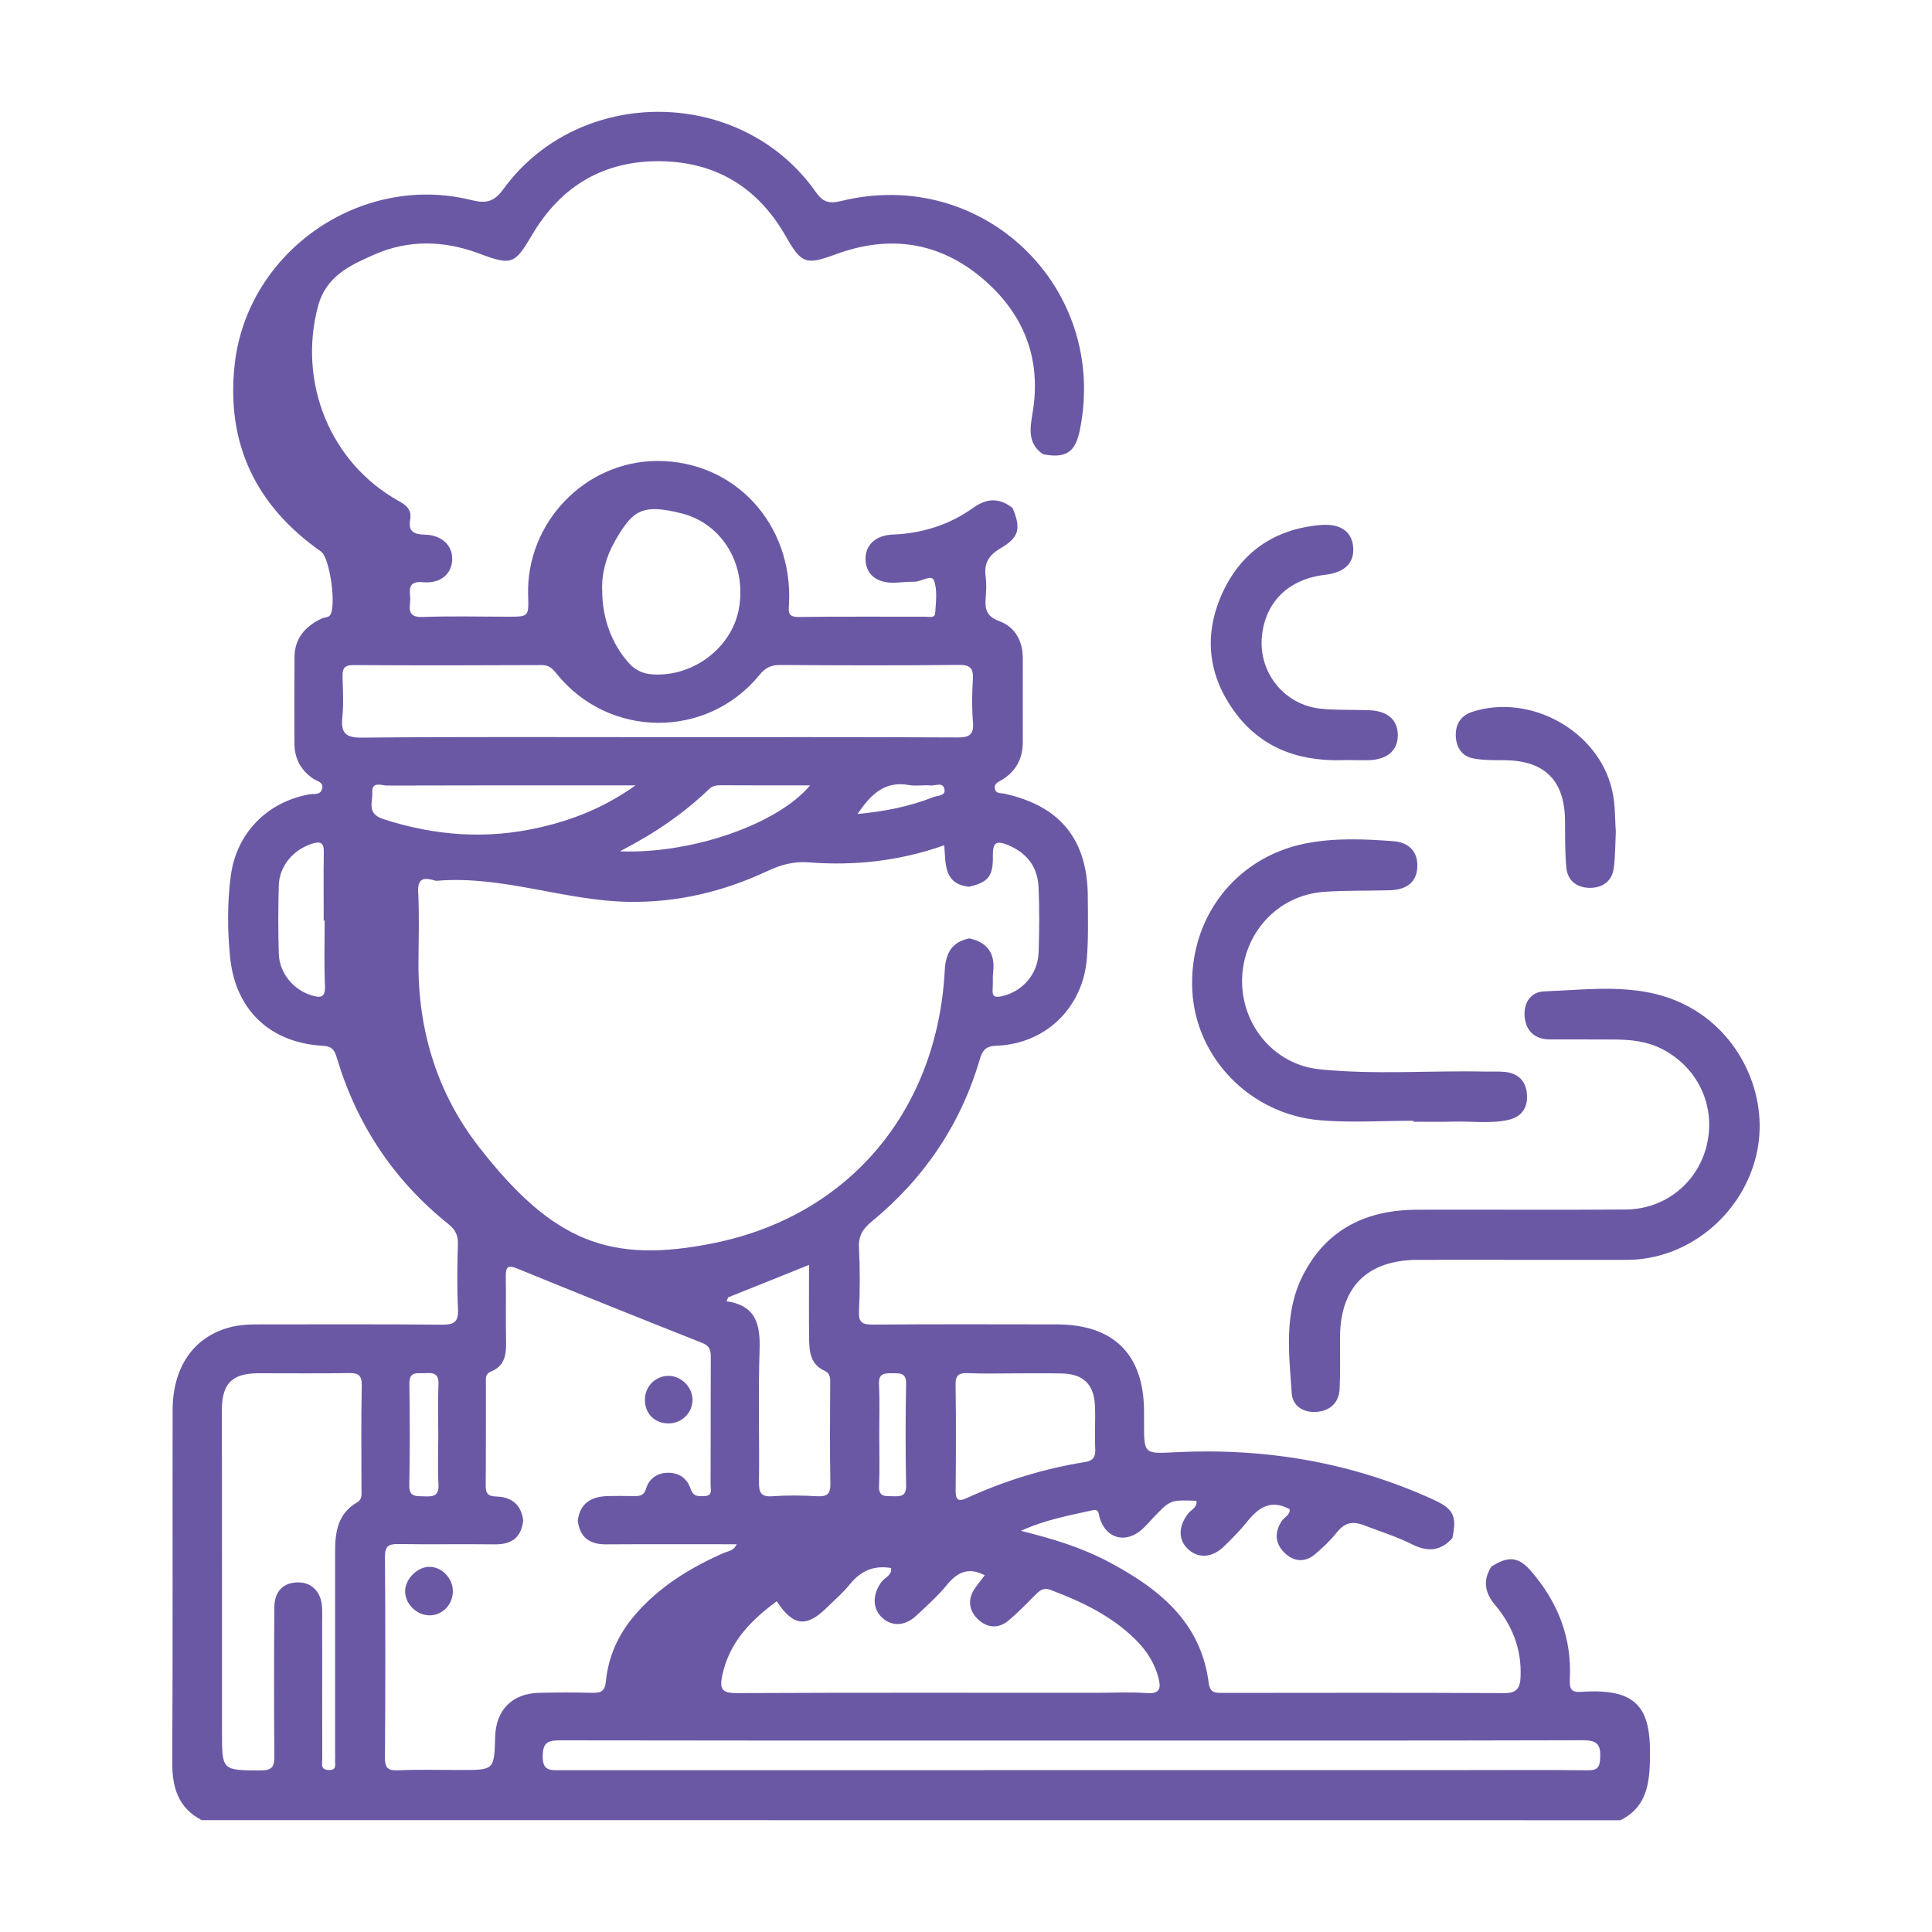 <?xml version="1.0" encoding="utf-8"?>
<!-- Generator: Adobe Illustrator 25.0.1, SVG Export Plug-In . SVG Version: 6.00 Build 0)  -->
<svg version="1.1" id="Capa_1" xmlns="http://www.w3.org/2000/svg" xmlns:xlink="http://www.w3.org/1999/xlink" x="0px" y="0px"
	 viewBox="0 0 2000 2000" style="enable-background:new 0 0 2000 2000;" xml:space="preserve">
<style type="text/css">
	.st0{fill:#6B58A5;}
</style>
<g>
	<path class="st0" d="M208.7,1884.2c-24.3-12.8-30.5-33.7-30.4-59.9c0.7-121.5,0.2-243,0.4-364.5c0.1-44.3,21.3-75.2,58.2-85.5
		c10.6-3,21.5-3.3,32.5-3.3c62.8,0,125.5-0.3,188.3,0.3c12.8,0.1,17-3.1,16.4-16.3c-1.1-22.4-0.7-44.9-0.1-67.4
		c0.3-9.1-2.9-14.8-9.8-20.4c-56.4-45.2-94.7-102.7-115.4-171.8c-2.3-7.7-4.5-12.3-14.5-12.8c-54.6-3-90.6-37-96.1-91.6
		c-2.8-28-3-56.4,0.7-84.4c5.9-44.1,37.5-76.4,81.3-84.3c4.6-0.8,11.3,1.1,13.2-5.5c2-7.1-5-8-9-10.6c-12.9-8.7-19.5-20.8-19.6-36.3
		c-0.2-29.9-0.1-59.9,0.1-89.8c0.1-19.6,11.3-31.8,28.1-39.8c2.6-1.2,6.1-1,8-2.7c7.9-7.1,0.7-60-8.6-66.6
		c-67.6-47.3-98.7-112-89.4-194.3c13.3-116.7,130.6-198,244.9-169.6c15.4,3.8,23.5,2,33.4-11.6c78.6-107.7,246.4-105.9,323,3
		c7.5,10.7,13.7,12.7,26.4,9.6c146.8-36.2,277.3,89.5,247.1,237.4c-4.7,22.9-14.6,29.3-38.1,24.7c-16.3-11.3-13.4-27-10.7-43.3
		c9.3-55.9-9.4-102.4-51.7-138.4c-44.9-38.2-96.5-45.7-151.7-25.4c-31.3,11.5-35.9,10.1-52.1-18.4c-28.4-50-71.7-76.9-129.2-77.8
		c-59-0.9-103.7,25.6-133.5,76.3c-17.9,30.4-21.1,31.9-54.7,19.3c-36.5-13.7-73.4-14.6-109,1.2c-24.8,11-49.7,22.1-58,53.7
		c-20.7,78.4,12.5,161.4,83.1,200.9c8.4,4.7,14.3,9.2,12.4,19.6c-2.2,12.5,4,15.3,15.4,15.6c17.7,0.4,28.8,11.6,28.1,26.1
		c-0.6,14.6-12.1,24.8-30.2,23.1c-13.7-1.3-14.4,5.5-13.3,15c1,8.8-5.8,21.7,13,21c29.3-1.1,58.7-0.3,88.1-0.3c21.7,0,21.7,0,21-22
		c-2.3-75.3,59-139.1,133.8-139.2c79.9-0.2,140.2,65,136.3,147.4c-0.4,8.1-2.1,14.2,10,14.1c43.8-0.6,87.5-0.2,131.3-0.3
		c3.6,0,9.7,1.8,10-3.7c0.7-11.4,2.5-23.8-1.3-33.9c-2.5-6.5-13.2,1.5-20.4,1.4c-6.9-0.1-13.8,0.8-20.7,1
		c-18.1,0.5-29.2-8.5-29.7-23.8c-0.5-14.9,10.2-25.3,28-26c30.6-1.2,58.7-10,83.6-27.8c14.1-10.1,27.3-10.4,40.7,0.4
		c8.8,21.1,6.8,30.3-12.6,41.6c-11.9,7-17.2,15.2-15.4,28.9c1,7.3,0.7,15,0.1,22.4c-1,11.7,0.7,19.2,14.3,24.2
		c16.1,5.9,24.1,20.5,24.1,38.4c0,28.8-0.1,57.6,0,86.3c0.1,16.9-6.6,30-20.9,39.1c-3.8,2.4-9.1,3.7-8,9.7c1,5.3,6.2,4.2,9.8,5
		c57.9,12.7,86.2,47.6,86.4,106.9c0.1,21.3,0.7,42.6-1,63.8c-4.1,51-42.9,88.5-93.6,90.2c-11.2,0.4-14.5,5-17.2,14
		c-19.8,67.6-57.6,123.4-111.9,168c-9.2,7.6-13.9,14.9-13.2,27.3c1.1,21.8,1.1,43.8,0,65.6c-0.6,11.9,3.7,13.9,14.5,13.8
		c63.3-0.5,126.6-0.3,189.9-0.2c59.3,0,90.5,31,90.7,89.9c0,4,0,8.1,0,12.1c0,32.6,0,32,33.2,30.3c92.7-4.5,181.9,10.4,266.7,49.3
		c20.6,9.4,24.1,16.9,19.3,39.6c-12.1,13.7-25.7,14.5-41.7,6.5c-15.8-8-32.9-13.2-49.4-19.6c-13.1-5.1-20.9-2.4-29,7.8
		c-6.4,8-14,15.2-21.9,21.9c-10.3,8.8-21.7,8.1-31.2-0.8c-9.9-9.3-11.5-20.5-3.9-32.8c2.8-4.6,9.6-7,8.6-12.9
		c-19.7-10.7-32.5-1.4-44.2,13.2c-7.2,9-15.3,17.2-23.6,25.2c-12.2,11.9-26.2,12.9-36.9,3.4c-10.7-9.6-10.8-23.7-0.5-37.1
		c3.2-4.2,9.8-6.3,8.7-13.4c-27-1-27-1-44.8,17.7c-4,4.2-7.7,8.6-12,12.4c-16.8,14.4-36.6,9-43.2-12c-1.4-4.4-0.5-9.9-7.5-8.3
		c-24,5.4-48.5,9.7-74.2,21.3c33.5,8.3,63,17.4,90.4,31.9c52,27.5,96,62.1,104.1,125.8c1.3,9.9,6.5,10.1,14,10.1
		c97.3-0.1,194.5-0.3,291.8,0.2c13.5,0.1,16.6-5.5,17-17.2c1.1-28.5-8.6-52.9-26.6-74.3c-10.5-12.5-12.6-25.3-3.7-39.4
		c17.3-11.2,28-10.4,40.6,4c28,32,42.8,69.1,40.7,111.9c-0.5,10.4,0.9,14.5,12.3,13.7c61.2-4.3,72,20.1,70.6,71.8
		c-0.7,26.4-5,48.4-30.6,61.1C1187.7,1884.2,698.2,1884.2,208.7,1884.2z M541.6,1574.2c-2,17.4-12,24.7-29.2,24.5
		c-33.4-0.4-66.7,0.2-100.1-0.3c-10.3-0.2-13.9,2.5-13.8,13.4c0.5,69.1,0.5,138.1,0,207.2c-0.1,10.4,2.3,14.1,13.3,13.6
		c21.8-0.9,43.7-0.3,65.6-0.3c34.2,0,34.2,0,35.2-34.5c0.8-27.8,17.7-44.8,45.5-45.4c18.4-0.4,36.8-0.5,55.2,0
		c9,0.2,12.9-1.8,13.9-12c2.6-25.7,12.9-48.6,29.8-68.3c25.3-29.5,57.4-49.2,92.5-64.6c4.3-1.9,10-1.9,13.1-8.9
		c-45.9,0-90.5-0.2-135.2,0.1c-17.2,0.1-27.1-7.2-29.3-24.5c2.3-18.3,14.2-25,31.1-25.5c8.6-0.2,17.3-0.1,25.9,0
		c6.2,0,11.3,0.6,13.9-8.2c2.9-9.6,11.2-15.8,22.3-15.9c11.9-0.2,20.2,6.1,23.6,16.6c2.8,8.6,8.4,7.7,14.6,7.5
		c8.5-0.3,6.1-7,6.1-11.5c0.2-44.3,0-88.6,0.2-133c0-7.1-1.7-11.2-9.1-14.1c-63.9-25.3-127.7-50.9-191.3-76.9
		c-9.7-4-11.9-1.7-11.8,8c0.4,22.4-0.2,44.9,0.3,67.3c0.3,13.5-1.2,25.5-15.6,31.3c-6.6,2.7-5.3,8.1-5.3,13.1
		c-0.1,34.5,0.1,69.1-0.2,103.6c-0.1,8,0.8,12.4,10.8,12.7C529.5,1549.5,539.8,1557.7,541.6,1574.2z M1003.3,917.9
		c-26.4-2.5-24.3-23.7-25.8-42.9c-46.7,16.5-93.2,21.4-140.5,17.7c-15.6-1.2-29,2.6-42.8,9.1c-45.2,21.2-93.1,32.6-143.1,31.8
		c-66.9-1.1-131.2-27.6-199-21.8c-1.1,0.1-2.2-0.4-3.4-0.7c-11.2-3.1-16.5-0.9-15.8,12.7c1.2,23.5,0.5,47.2,0.3,70.8
		c-0.7,71.3,19,136.6,62.6,192.7c76.7,98.6,136.1,121.4,243.9,99.4c140.4-28.7,230.7-138.2,238.3-282.1c1-18.3,7.4-29.4,25.4-33.2
		c18.9,4.1,27,15.7,24.7,34.9c-0.7,5.7,0,11.5-0.5,17.2c-0.7,8.1,2.1,9.5,9.9,7.7c21-4.8,37-22.8,37.7-45.7
		c0.7-22.4,0.9-44.9-0.1-67.3c-1-20.7-11.8-35.1-31.4-43.3c-11.9-5-16.1-3.2-15.9,10.6C1028.3,907.3,1022.9,913.3,1003.3,917.9z
		 M229.8,1637.3c0,51.8,0,103.7,0,155.5c0,40.3,0,39.8,40.3,39.9c12.1,0,14-4.3,13.9-14.9c-0.4-51.3-0.4-102.5,0-153.8
		c0.1-17.2,9.8-26.2,25.4-25.9c13.9,0.3,23.2,10.3,24,25.9c0.3,5.2,0.1,10.4,0.1,15.5c0,47.2,0,94.4,0.1,141.7
		c0,4.7-2.1,10.7,6.5,11.1c9,0.4,6.5-5.8,6.8-10.5c0.2-2.9,0-5.8,0-8.6c0-69.1,0-138.2,0-207.3c0-20.3,3-39.3,22.7-50.6
		c5.8-3.4,4.6-8.7,4.6-13.7c0-35.7-0.5-71.4,0.3-107.1c0.2-11.3-3.9-13.3-13.9-13.1c-31.1,0.6-62.2,0.1-93.3,0.2
		c-27,0.1-37.5,10.6-37.6,37.7C229.7,1518.7,229.8,1578,229.8,1637.3z M682.1,763.1c103,0,206-0.2,309,0.3
		c13,0.1,17.2-3.3,16.1-16.3c-1.2-14.3-1-28.8-0.1-43.1c0.7-11.4-1.8-15.9-14.6-15.7c-61.6,0.7-123.2,0.5-184.7,0.1
		c-9.4-0.1-15.4,2.7-21.6,10.3c-54.4,66.7-156.2,65.9-210.1-1.4c-4.2-5.2-7.8-8.9-15.3-8.8c-65,0.3-130.1,0.4-195.1,0
		c-9.9-0.1-11.3,4.3-11.1,12.5c0.4,13.8,1.2,27.7-0.2,41.4c-1.7,16.3,3.2,21.4,20.4,21.2C477.2,762.6,579.6,763.1,682.1,763.1z
		 M804.1,1657.6c-27,19.9-49.3,42.5-56.5,77.2c-3.1,14.9,0.9,17.9,15.6,17.9c123.6-0.6,247.3-0.3,370.9-0.3c17.8,0,35.7-1,53.5,0.3
		c13.9,1,14.1-6.1,11.7-15.5c-3.9-15.4-12.3-28.4-23.4-39.5c-25-24.9-55.9-39.6-88.3-51.8c-6.8-2.5-10.6-0.1-15,4.3
		c-9.3,9.3-18.5,18.9-28.6,27.4c-11,9.2-23.1,7.4-32.5-2.2c-8.7-9-9.9-20.3-2.2-31.3c3.2-4.6,6.8-9,10.1-13.4
		c-16.5-8.7-28.2-3.4-39,9.8c-9.4,11.5-20.7,21.6-31.6,31.8c-11.8,11.1-25.2,11.7-35.4,2.5c-10.4-9.4-10.5-24.3-0.8-37.3
		c3.4-4.6,11-6.7,9.8-14.3c-17.9-3.1-31.4,3.1-42.6,16.8c-7.2,8.9-16,16.5-24.2,24.5C834.7,1685,820.9,1683.4,804.1,1657.6z
		 M1108.7,1801.8c-27.6,0-55.3,0-82.9,0c-148.5,0-297,0.1-445.5-0.2c-12.3,0-18.4,1.4-18.5,16.4c-0.1,15.4,7.7,14.5,18.1,14.5
		c313.1-0.1,626.2-0.1,939.4-0.1c41.4,0,82.9-0.3,124.3,0.2c9.7,0.1,12.4-2.7,12.9-12.5c0.7-13.8-2.7-18.6-17.7-18.6
		C1462.1,1802,1285.4,1801.8,1108.7,1801.8z M623.4,611.5c0,29.3,10.5,56.2,27.9,75.2c6.7,7.3,14.3,10.7,24,11.4
		c41.8,2.9,82-27.2,89.5-67.5c8.4-45-16.2-88.2-59.1-99.1c-41.6-10.6-51.1-2.8-69.1,28.7C627.3,576.4,622.6,594.1,623.4,611.5z
		 M1052.3,1421.7c-16.7,0-33.4,0.5-50.1-0.2c-9.3-0.4-13.2,1.7-13,12.1c0.6,36.3,0.4,72.5,0.1,108.8c-0.1,9.3,1.7,12.9,11.5,8.4
		c39.3-18,80.3-30.6,122.9-37.4c7.2-1.2,10.5-4.9,10.1-12.9c-0.7-14.9,0.3-29.9-0.3-44.9c-0.9-22.7-12.1-33.4-34.7-33.8
		C1083.4,1421.5,1067.9,1421.7,1052.3,1421.7z M753.8,1343c-0.6,1.3-1.1,2.7-1.7,4c31.5,4.7,35,25.2,34.2,50.8
		c-1.5,45.4-0.1,90.9-0.6,136.3c-0.1,10.6,1.7,15.7,13.8,14.8c15.4-1.1,31.1-0.9,46.6,0c10.7,0.6,13.7-2.8,13.5-13.4
		c-0.7-33.9-0.3-67.9-0.2-101.8c0-5.7,0.9-11.6-5.9-14.7c-13.9-6.3-15.7-18.8-15.9-31.8c-0.3-25.2-0.1-50.4-0.1-77.8
		C808.5,1321.1,781.2,1332.1,753.8,1343z M657.9,813c-7.5,0-10.7,0-14,0c-81.1,0-162.2-0.1-243.3,0.2c-5.5,0-15.9-4.9-15.2,7.2
		c0.5,10-6.1,21.8,11.4,27.5c53.7,17.5,107.8,21.3,162.6,8.5C593.3,848.6,625.6,836,657.9,813z M336.1,952.9c-0.3,0-0.7,0-1,0
		c0-23.6-0.3-47.1,0.1-70.7c0.2-10.2-3.6-11.5-12.5-8.7c-19.1,6.2-33.5,22.9-34.1,43.1c-0.7,23.5-0.7,47.1,0,70.7
		c0.6,20.1,15.3,37.5,33.9,43.1c9.9,3,14.4,2.1,13.9-10.3C335.4,997.7,336.1,975.3,336.1,952.9z M641.7,881.3
		c75,2.9,163.6-28.4,196.9-68.3c-31.9,0-62.8,0.1-93.6-0.1c-4.3,0-7.9,1-11,4C707.8,842,678.3,862.4,641.7,881.3z M453.7,1486.5
		c0-17.8-0.6-35.6,0.2-53.4c0.5-11.1-5.2-12.3-13.7-11.6c-7.5,0.6-16.6-2.8-16.4,10.8c0.5,35,0.6,70.1-0.1,105.1
		c-0.3,13,7.5,11.2,15.6,11.6c9.2,0.5,15.3-0.4,14.6-12.5C453,1519.9,453.7,1503.2,453.7,1486.5z M910.2,1484.6
		c0,17.8,0.6,35.6-0.2,53.4c-0.6,12,6.5,10.7,14.2,10.9c8.1,0.2,14.1,0.3,13.8-11.2c-0.7-35-0.7-70,0-105.1
		c0.2-11.8-6.3-10.9-14.2-11c-8.2-0.1-14.4-0.1-13.9,11.4C910.8,1450.1,910.2,1467.4,910.2,1484.6z M887.7,842.6
		c27.9-2.5,53.8-7.7,78.7-17.5c4.2-1.6,12.6-1.2,11.3-8c-1.5-8-9.4-3.5-14.4-4c-7.4-0.7-15.1,0.9-22.3-0.4
		C915.4,808,901.2,822.9,887.7,842.6z"/>
	<path class="st0" d="M1576.3,1304.2c-36.3,0-72.6-0.1-108.8,0c-52.2,0.2-80.1,28.2-80.3,79.9c-0.1,17.9,0.4,35.7-0.4,53.5
		c-0.6,14-9.4,22.5-22.9,23.9c-13.6,1.5-25.8-5.5-26.7-19c-2.8-41.1-8.3-83.1,11.4-122c24.4-48.2,66-68.1,118.4-68.2
		c72-0.2,144,0.3,215.9-0.2c41.5-0.3,75.6-28.7,84.3-68.2c8.8-40-10-79.3-46.9-98.1c-15.3-7.8-31.8-9.6-48.5-9.7
		c-22.5-0.2-44.9,0-67.4-0.1c-15,0-24.2-8.1-26-22.4c-1.7-14.4,5.5-26.8,20-27.3c51.8-2,104.5-10.4,153.3,17.8
		c52.5,30.3,80.9,94.8,65.9,153.8c-15.5,61.1-71.2,105.9-132.6,106.3C1648.9,1304.3,1612.6,1304.2,1576.3,1304.2z"/>
	<path class="st0" d="M1463.2,1160.2c-32.2,0-64.6,2.2-96.6-0.5c-72.2-6.1-128.6-64.4-132.3-133.8c-4-74.6,43.9-138.1,116.9-152.7
		c30-6,60.8-4.7,91.2-2.4c17.1,1.3,25.6,11.8,24.8,27c-0.8,14.9-10.4,23.2-28.2,23.8c-23,0.7-46.1,0-69,1.7
		c-47.5,3.6-83.4,43-84.2,90.9c-0.7,47.1,33.3,87.9,80,92.7c57.4,5.9,115,1.1,172.6,2.4c6.3,0.1,12.7-0.3,19,0.3
		c13.9,1.3,22.2,9.1,23.3,23.1c1,13.9-5.3,23.4-19.2,26.6c-18.8,4.2-37.8,1.2-56.8,1.8c-13.8,0.4-27.6,0.1-41.5,0.1
		C1463.2,1160.9,1463.2,1160.5,1463.2,1160.2z"/>
	<path class="st0" d="M1394.5,786.8c-44.8,2.1-86.1-9.5-115.4-48.6c-28.6-38.2-33.4-80.3-14.1-123.4c19.4-43.2,54.4-67.2,101.9-71.3
		c20.7-1.8,32.6,6.8,33.9,22.8c1.3,16.5-8.7,26.4-29.4,28.8c-37.6,4.4-61.7,28.1-65.1,63.9c-3.5,37.3,23.2,70.7,60.7,74.6
		c16.5,1.7,33.3,1,49.9,1.6c19.4,0.6,30.1,9.9,30.1,25.8c0,15.3-9.9,24.6-28.3,25.9C1411.3,787.2,1403.8,786.8,1394.5,786.8z"/>
	<path class="st0" d="M1672.7,860.9c-0.7,14.7-0.6,26.2-2.1,37.6c-1.7,13.4-11.2,20.3-23.8,20.6c-13.4,0.3-23.9-6.6-25.3-20.7
		c-1.6-16.5-1.2-33.3-1.4-49.9c-0.7-40.7-21.3-61.1-62-61.5c-10.9-0.1-22,0.1-32.6-1.8c-12.1-2.2-18.1-11.3-18.5-23.6
		c-0.3-12.4,5.6-21,17.3-24.8c60-19.3,130.6,19.9,144.5,81.1C1672.4,832.7,1671.7,848.5,1672.7,860.9z"/>
	<path class="st0" d="M468.8,1646.8c0.2,14.1-10.8,25.6-24.4,25.4c-12.8-0.2-24.3-11.1-25-23.7c-0.7-12.7,11.3-25.8,24.2-26.5
		C456.5,1621.3,468.6,1633.2,468.8,1646.8z"/>
	<path class="st0" d="M691.9,1473.5c-14.6-0.1-24.5-10.4-24.3-25c0.2-13.8,11.7-24.8,25.4-24.2c12.7,0.5,23.7,11.8,23.9,24.5
		C717,1462.6,705.8,1473.6,691.9,1473.5z"/>
</g>
</svg>
